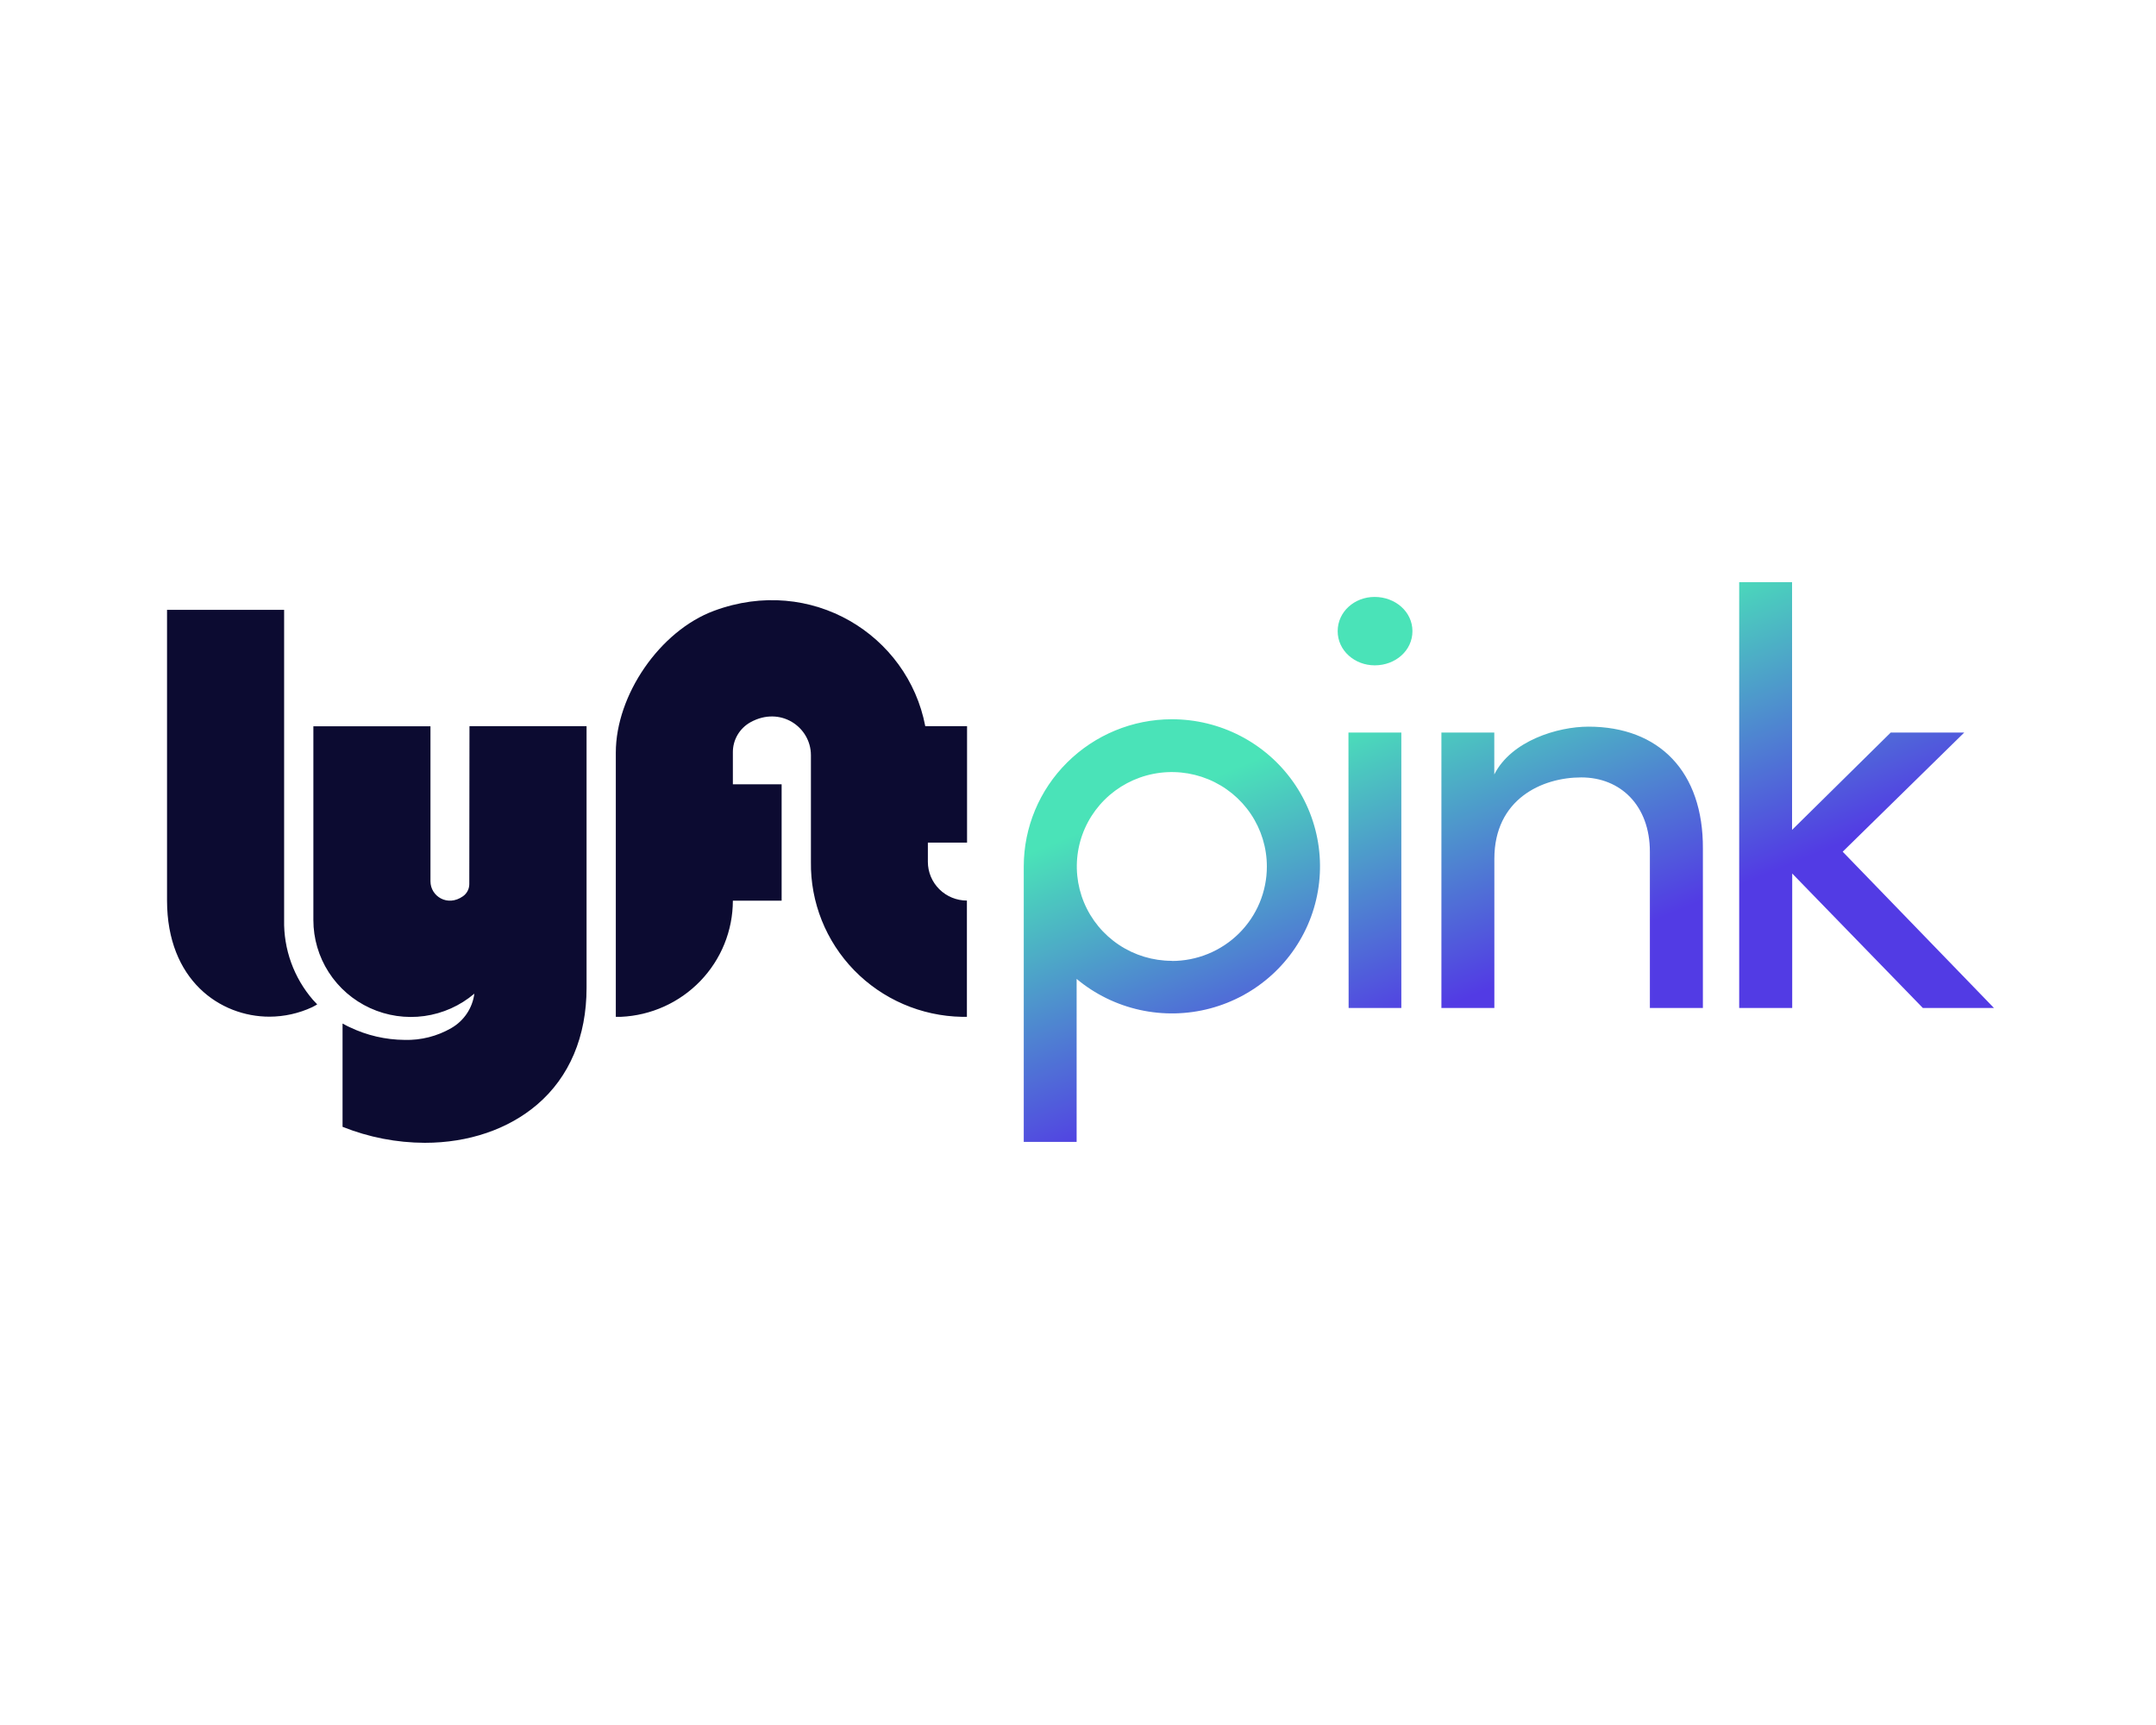 <svg width="400" height="320" viewBox="0 0 400 320" fill="none" xmlns="http://www.w3.org/2000/svg">
<g clip-path="url(#clip0_330_8)">
<path d="M87.101 134.705H108.824V183.238C108.824 192.282 105.655 199.775 99.665 204.899C94.304 209.485 86.933 212 78.812 212C73.582 211.982 68.404 210.975 63.554 209.032V189.873C64.278 190.286 64.855 190.538 64.855 190.538C68.039 192.072 71.528 192.881 75.066 192.908C78.106 192.994 81.11 192.233 83.737 190.712C84.894 190.045 85.881 189.122 86.621 188.015C87.362 186.909 87.835 185.648 88.005 184.33C85.377 186.567 82.157 188.008 78.729 188.483C75.3 188.957 71.807 188.445 68.663 187.006C65.519 185.568 62.856 183.264 60.991 180.368C59.126 177.472 58.137 174.105 58.14 170.668V134.732H79.864V163.494C79.864 166.242 83.013 168.292 85.895 166.262C86.259 166.005 86.556 165.665 86.76 165.27C86.964 164.875 87.069 164.437 87.067 163.993L87.101 134.705ZM52.713 170.641V113.131H30.989V167.034C30.989 181.847 40.839 188.602 49.999 188.602C52.732 188.593 55.43 187.994 57.906 186.845C58.268 186.679 58.851 186.319 58.851 186.319L58.073 185.494C54.509 181.371 52.6 176.087 52.713 170.654V170.641ZM179.416 156.307V134.705H171.663C168.427 117.756 150.489 106.609 132.464 113.31C122.413 117.037 114.252 128.949 114.252 139.61V188.629H115.197C120.785 188.379 126.061 186 129.929 181.987C133.798 177.975 135.961 172.636 135.969 167.081H145.015V145.493H135.969V139.557C135.961 138.424 136.259 137.31 136.832 136.331C137.405 135.351 138.231 134.542 139.225 133.987C144.78 130.912 150.449 134.865 150.449 140.096V159.873C150.341 167.371 153.229 174.607 158.479 179.996C163.729 185.384 170.915 188.489 178.465 188.629H179.389V167.061C177.469 167.061 175.628 166.304 174.27 164.956C172.912 163.608 172.148 161.78 172.146 159.873V156.307H179.416Z" fill="#0C0B31"/>
<path d="M315.935 157.451V186.992H306.1V157.997C306.1 149.466 300.685 144.215 293.369 144.215C286.052 144.215 277.246 148.261 277.246 159.308V186.992H267.423V135.897H277.233V143.663C280.396 137.427 288.958 134.799 294.708 134.799C307.788 134.805 316.022 143.117 315.935 157.451ZM356.749 186.992L332.507 162.043V186.992H322.67V108H332.48V153.951L350.779 135.897H364.421L341.874 157.997L369.944 186.992H356.749ZM250.209 186.992H259.986V135.897H250.176L250.209 186.992ZM255.027 110.735C251.301 110.735 248.178 113.47 248.178 117.084C248.178 120.697 251.334 123.426 255.06 123.426C258.892 123.426 262.049 120.691 262.049 117.084C262.049 113.477 258.859 110.735 255.027 110.735ZM217.402 133.428C210.116 133.428 203.135 136.329 197.983 141.446C192.831 146.563 189.936 153.502 189.936 160.739V211.834H199.746V181.595C203.128 184.419 207.146 186.392 211.459 187.345C215.773 188.298 220.254 188.204 224.523 187.071C228.792 185.937 232.722 183.798 235.981 180.834C239.241 177.87 241.732 174.169 243.244 170.046C244.755 165.922 245.242 161.497 244.664 157.146C244.088 152.795 242.462 148.647 239.925 145.053C237.388 141.459 234.017 138.526 230.097 136.502C226.176 134.478 221.821 133.424 217.402 133.428ZM217.409 178.241C213.922 178.241 210.514 177.214 207.615 175.29C204.715 173.366 202.456 170.632 201.121 167.432C199.787 164.233 199.438 160.713 200.118 157.316C200.798 153.92 202.477 150.8 204.943 148.352C207.408 145.903 210.55 144.235 213.97 143.56C217.389 142.884 220.934 143.231 224.156 144.556C227.377 145.881 230.13 148.125 232.067 151.005C234.004 153.884 235.038 157.269 235.038 160.732C235.043 163.037 234.589 165.319 233.703 167.449C232.817 169.579 231.516 171.514 229.875 173.143C228.233 174.773 226.284 176.064 224.139 176.943C221.995 177.822 219.696 178.272 217.375 178.267L217.409 178.241Z" fill="url(#paint0_linear_330_8)"/>
</g>
<defs>
<linearGradient id="paint0_linear_330_8" x1="290.038" y1="117.319" x2="312.008" y2="170.509" gradientUnits="userSpaceOnUse">
<stop stop-color="#4AE3B8"/>
<stop offset="0.97" stop-color="#523BE4"/>
</linearGradient>
<clipPath id="clip0_330_8">
<rect width="341" height="104" fill="white" transform="translate(29 108)"/>
</clipPath>
</defs>
</svg>
